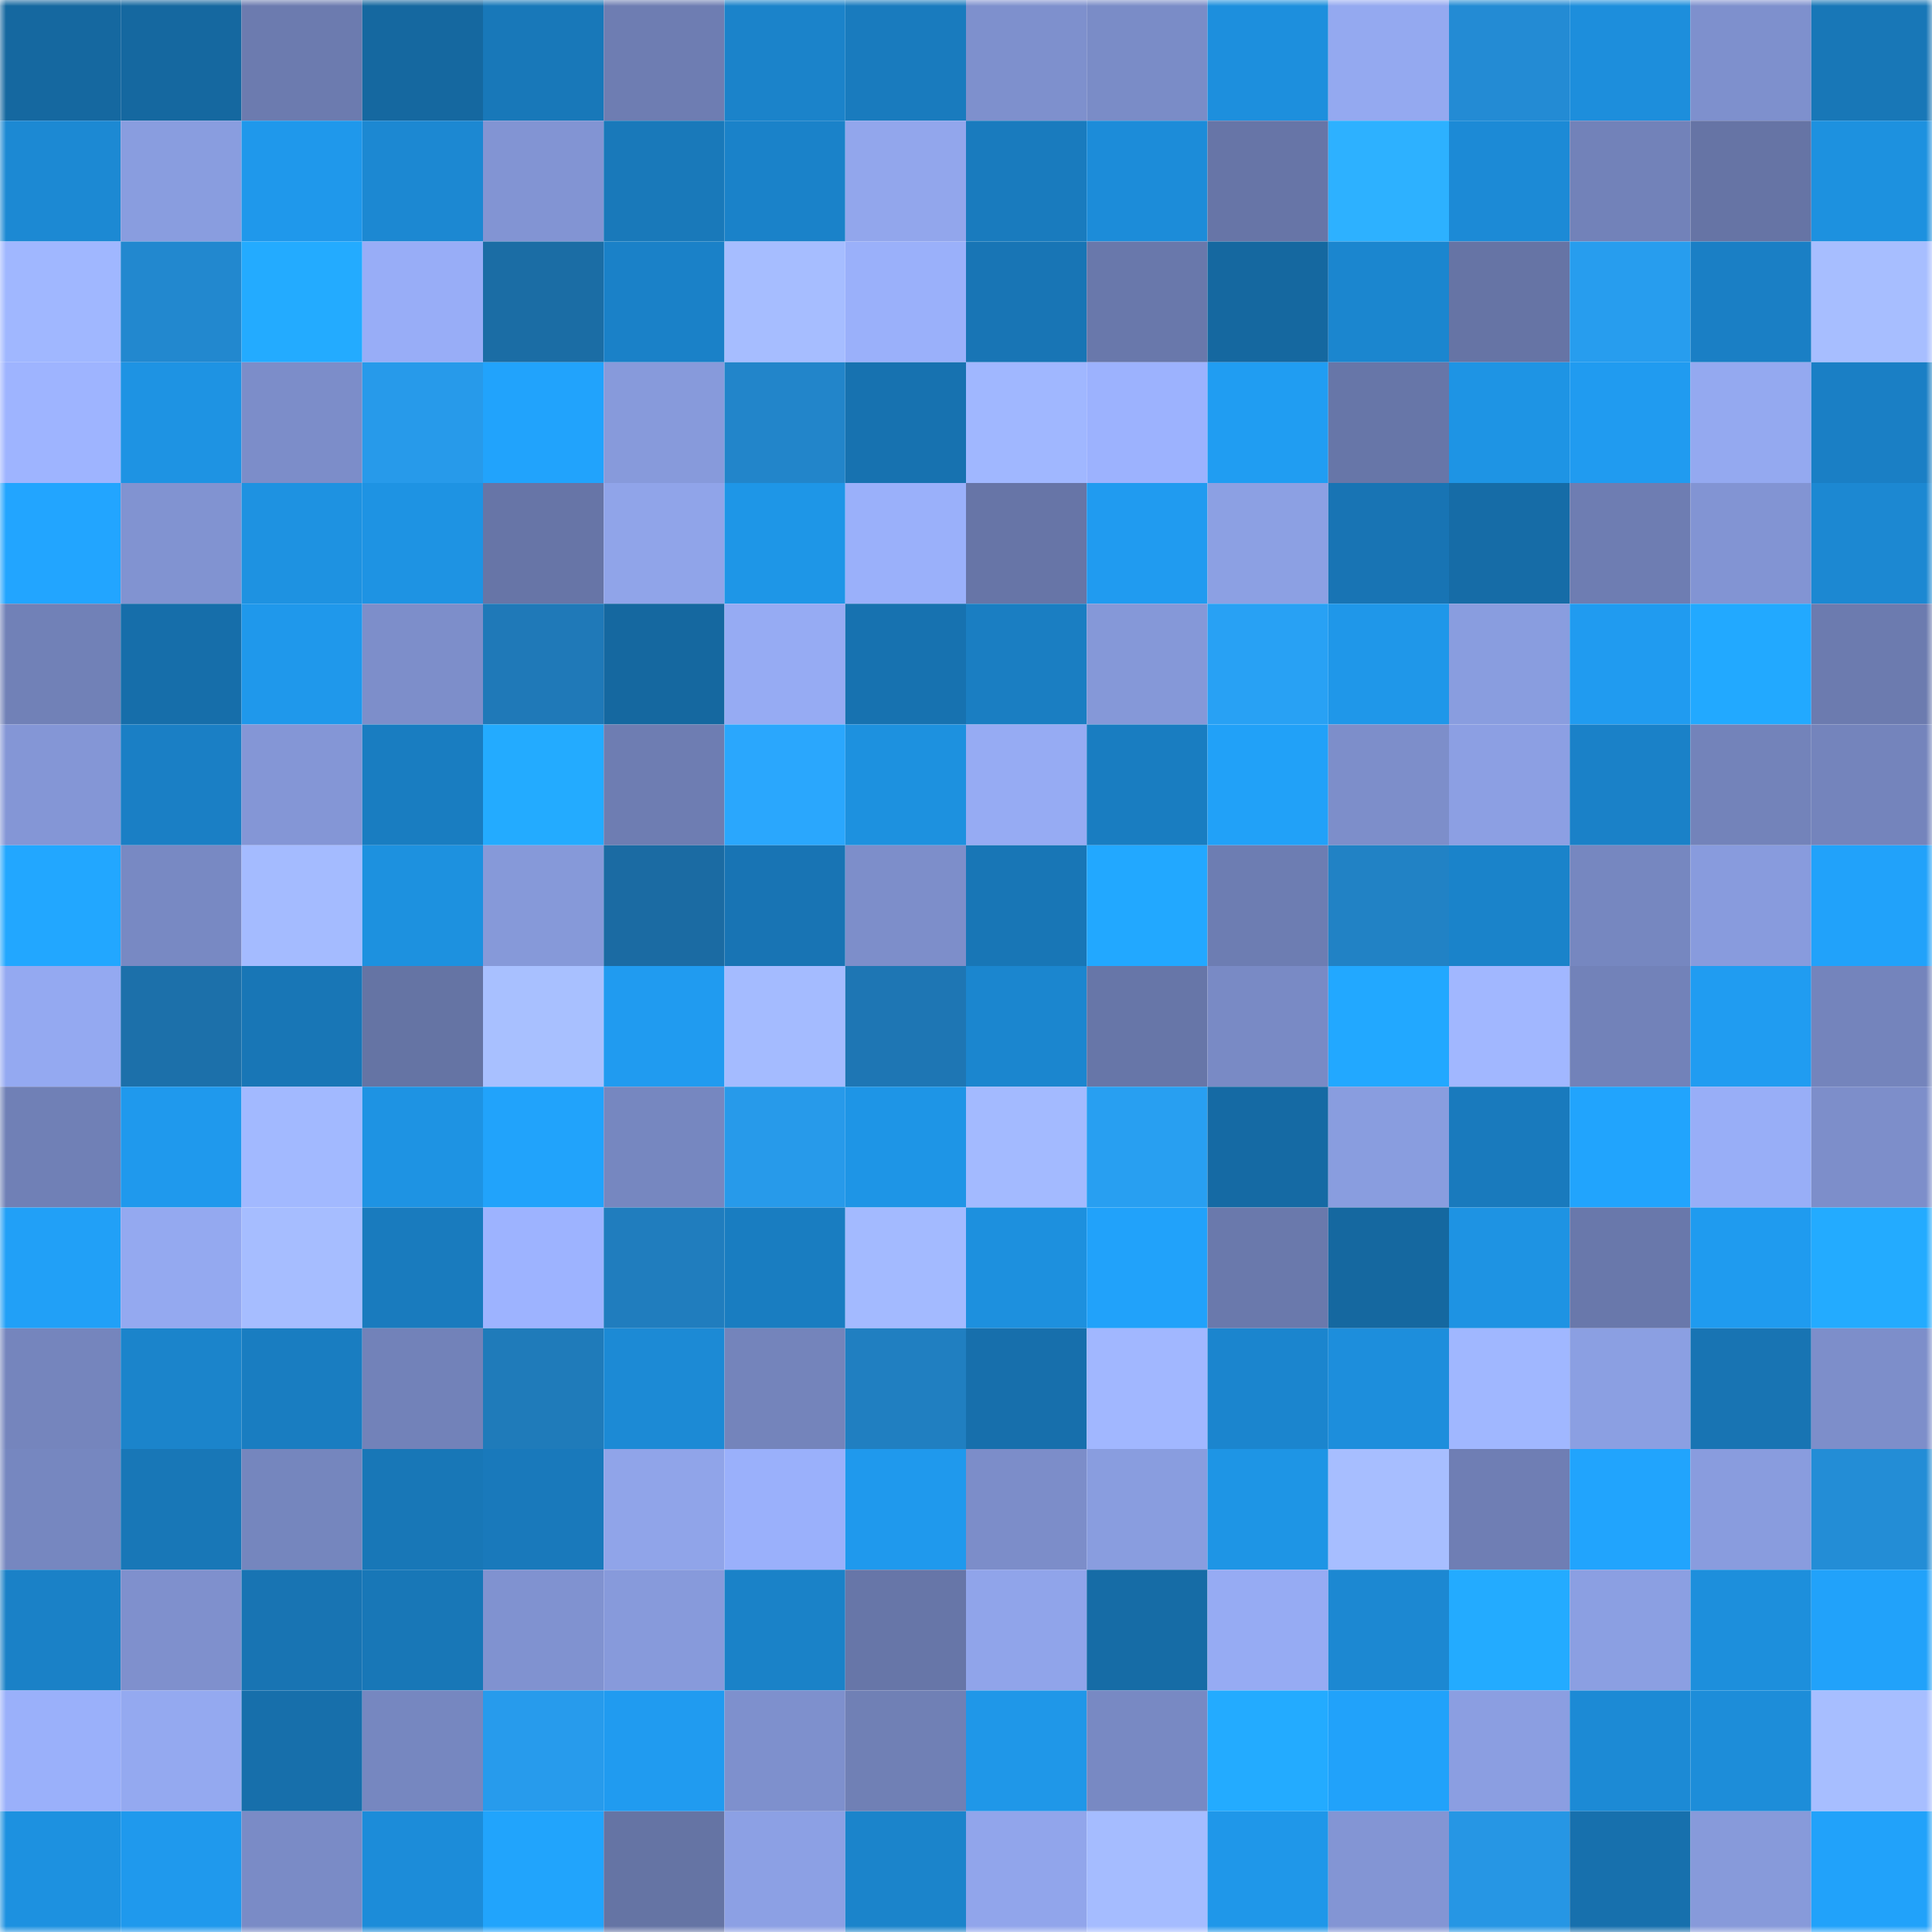 <svg viewBox="0 0 160 160" fill="none" role="img" xmlns="http://www.w3.org/2000/svg" width="240" height="240" name="ens%2Cethkillers.eth"><mask id="1660336124" mask-type="alpha" maskUnits="userSpaceOnUse" x="0" y="0" width="160" height="160"><rect width="160" height="160" fill="#FFFFFF"></rect></mask><g mask="url(#1660336124)"><rect x="0" y="0" width="10" height="10" fill="#1568a0"></rect><rect x="10" y="0" width="10" height="10" fill="#1568a0"></rect><rect x="20" y="0" width="10" height="10" fill="#6c7baf"></rect><rect x="30" y="0" width="10" height="10" fill="#1568a0"></rect><rect x="40" y="0" width="10" height="10" fill="#1878b9"></rect><rect x="50" y="0" width="10" height="10" fill="#6e7db2"></rect><rect x="60" y="0" width="10" height="10" fill="#1b83ca"></rect><rect x="70" y="0" width="10" height="10" fill="#197bbe"></rect><rect x="80" y="0" width="10" height="10" fill="#7e90cd"></rect><rect x="90" y="0" width="10" height="10" fill="#7a8cc7"></rect><rect x="100" y="0" width="10" height="10" fill="#1d8fdd"></rect><rect x="110" y="0" width="10" height="10" fill="#94a9f0"></rect><rect x="120" y="0" width="10" height="10" fill="#238bd4"></rect><rect x="130" y="0" width="10" height="10" fill="#1d8edc"></rect><rect x="140" y="0" width="10" height="10" fill="#7e90cd"></rect><rect x="150" y="0" width="10" height="10" fill="#1877b7"></rect><rect x="0" y="10" width="10" height="10" fill="#1c89d3"></rect><rect x="10" y="10" width="10" height="10" fill="#899ddf"></rect><rect x="20" y="10" width="10" height="10" fill="#1f98eb"></rect><rect x="30" y="10" width="10" height="10" fill="#1c88d2"></rect><rect x="40" y="10" width="10" height="10" fill="#8294d3"></rect><rect x="50" y="10" width="10" height="10" fill="#1979ba"></rect><rect x="60" y="10" width="10" height="10" fill="#1a82c9"></rect><rect x="70" y="10" width="10" height="10" fill="#92a6ec"></rect><rect x="80" y="10" width="10" height="10" fill="#197bbe"></rect><rect x="90" y="10" width="10" height="10" fill="#1c8cd9"></rect><rect x="100" y="10" width="10" height="10" fill="#6775a7"></rect><rect x="110" y="10" width="10" height="10" fill="#2db1ff"></rect><rect x="120" y="10" width="10" height="10" fill="#1c8ad6"></rect><rect x="130" y="10" width="10" height="10" fill="#7282b9"></rect><rect x="140" y="10" width="10" height="10" fill="#6674a5"></rect><rect x="150" y="10" width="10" height="10" fill="#1d91df"></rect><rect x="0" y="20" width="10" height="10" fill="#a0b7ff"></rect><rect x="10" y="20" width="10" height="10" fill="#2288cf"></rect><rect x="20" y="20" width="10" height="10" fill="#23abff"></rect><rect x="30" y="20" width="10" height="10" fill="#98adf7"></rect><rect x="40" y="20" width="10" height="10" fill="#1b6da5"></rect><rect x="50" y="20" width="10" height="10" fill="#1a81c8"></rect><rect x="60" y="20" width="10" height="10" fill="#a6bdff"></rect><rect x="70" y="20" width="10" height="10" fill="#9ab0fa"></rect><rect x="80" y="20" width="10" height="10" fill="#1875b5"></rect><rect x="90" y="20" width="10" height="10" fill="#6978ab"></rect><rect x="100" y="20" width="10" height="10" fill="#1568a0"></rect><rect x="110" y="20" width="10" height="10" fill="#1b86cf"></rect><rect x="120" y="20" width="10" height="10" fill="#6674a5"></rect><rect x="130" y="20" width="10" height="10" fill="#279dee"></rect><rect x="140" y="20" width="10" height="10" fill="#1a7fc5"></rect><rect x="150" y="20" width="10" height="10" fill="#a7beff"></rect><rect x="0" y="30" width="10" height="10" fill="#9eb4ff"></rect><rect x="10" y="30" width="10" height="10" fill="#1e93e3"></rect><rect x="20" y="30" width="10" height="10" fill="#7c8dc9"></rect><rect x="30" y="30" width="10" height="10" fill="#279aea"></rect><rect x="40" y="30" width="10" height="10" fill="#21a3fc"></rect><rect x="50" y="30" width="10" height="10" fill="#879adb"></rect><rect x="60" y="30" width="10" height="10" fill="#2285ca"></rect><rect x="70" y="30" width="10" height="10" fill="#1772b0"></rect><rect x="80" y="30" width="10" height="10" fill="#a0b7ff"></rect><rect x="90" y="30" width="10" height="10" fill="#9cb2fe"></rect><rect x="100" y="30" width="10" height="10" fill="#209df2"></rect><rect x="110" y="30" width="10" height="10" fill="#6776a8"></rect><rect x="120" y="30" width="10" height="10" fill="#1e94e4"></rect><rect x="130" y="30" width="10" height="10" fill="#209bf0"></rect><rect x="140" y="30" width="10" height="10" fill="#94a9f0"></rect><rect x="150" y="30" width="10" height="10" fill="#1a7fc5"></rect><rect x="0" y="40" width="10" height="10" fill="#22a5ff"></rect><rect x="10" y="40" width="10" height="10" fill="#8193d1"></rect><rect x="20" y="40" width="10" height="10" fill="#1e92e1"></rect><rect x="30" y="40" width="10" height="10" fill="#1e93e3"></rect><rect x="40" y="40" width="10" height="10" fill="#6775a7"></rect><rect x="50" y="40" width="10" height="10" fill="#90a4e9"></rect><rect x="60" y="40" width="10" height="10" fill="#1e96e7"></rect><rect x="70" y="40" width="10" height="10" fill="#9ab0fa"></rect><rect x="80" y="40" width="10" height="10" fill="#6775a7"></rect><rect x="90" y="40" width="10" height="10" fill="#209bf0"></rect><rect x="100" y="40" width="10" height="10" fill="#8ca0e3"></rect><rect x="110" y="40" width="10" height="10" fill="#1874b4"></rect><rect x="120" y="40" width="10" height="10" fill="#166ca7"></rect><rect x="130" y="40" width="10" height="10" fill="#6e7db2"></rect><rect x="140" y="40" width="10" height="10" fill="#8294d3"></rect><rect x="150" y="40" width="10" height="10" fill="#1c88d2"></rect><rect x="0" y="50" width="10" height="10" fill="#7181b7"></rect><rect x="10" y="50" width="10" height="10" fill="#166eaa"></rect><rect x="20" y="50" width="10" height="10" fill="#1f98eb"></rect><rect x="30" y="50" width="10" height="10" fill="#7d8eca"></rect><rect x="40" y="50" width="10" height="10" fill="#1f79b8"></rect><rect x="50" y="50" width="10" height="10" fill="#1568a0"></rect><rect x="60" y="50" width="10" height="10" fill="#96abf3"></rect><rect x="70" y="50" width="10" height="10" fill="#1772b0"></rect><rect x="80" y="50" width="10" height="10" fill="#1a7ec2"></rect><rect x="90" y="50" width="10" height="10" fill="#8598d8"></rect><rect x="100" y="50" width="10" height="10" fill="#28a1f4"></rect><rect x="110" y="50" width="10" height="10" fill="#1f97e9"></rect><rect x="120" y="50" width="10" height="10" fill="#899ddf"></rect><rect x="130" y="50" width="10" height="10" fill="#209bf0"></rect><rect x="140" y="50" width="10" height="10" fill="#22a9ff"></rect><rect x="150" y="50" width="10" height="10" fill="#6c7baf"></rect><rect x="0" y="60" width="10" height="10" fill="#8496d6"></rect><rect x="10" y="60" width="10" height="10" fill="#1a7fc5"></rect><rect x="20" y="60" width="10" height="10" fill="#8496d6"></rect><rect x="30" y="60" width="10" height="10" fill="#197dc1"></rect><rect x="40" y="60" width="10" height="10" fill="#23abff"></rect><rect x="50" y="60" width="10" height="10" fill="#6e7db2"></rect><rect x="60" y="60" width="10" height="10" fill="#2aa7fd"></rect><rect x="70" y="60" width="10" height="10" fill="#1d91df"></rect><rect x="80" y="60" width="10" height="10" fill="#96abf3"></rect><rect x="90" y="60" width="10" height="10" fill="#197dc1"></rect><rect x="100" y="60" width="10" height="10" fill="#21a1f8"></rect><rect x="110" y="60" width="10" height="10" fill="#7d8eca"></rect><rect x="120" y="60" width="10" height="10" fill="#8c9fe3"></rect><rect x="130" y="60" width="10" height="10" fill="#1a81c8"></rect><rect x="140" y="60" width="10" height="10" fill="#7383ba"></rect><rect x="150" y="60" width="10" height="10" fill="#7484bc"></rect><rect x="0" y="70" width="10" height="10" fill="#22a7ff"></rect><rect x="10" y="70" width="10" height="10" fill="#7889c3"></rect><rect x="20" y="70" width="10" height="10" fill="#a4bbff"></rect><rect x="30" y="70" width="10" height="10" fill="#1d91df"></rect><rect x="40" y="70" width="10" height="10" fill="#8699d9"></rect><rect x="50" y="70" width="10" height="10" fill="#1b6ba3"></rect><rect x="60" y="70" width="10" height="10" fill="#1874b4"></rect><rect x="70" y="70" width="10" height="10" fill="#7d8eca"></rect><rect x="80" y="70" width="10" height="10" fill="#1876b6"></rect><rect x="90" y="70" width="10" height="10" fill="#22a8ff"></rect><rect x="100" y="70" width="10" height="10" fill="#6d7db2"></rect><rect x="110" y="70" width="10" height="10" fill="#2182c5"></rect><rect x="120" y="70" width="10" height="10" fill="#1a83ca"></rect><rect x="130" y="70" width="10" height="10" fill="#7687c0"></rect><rect x="140" y="70" width="10" height="10" fill="#889bdd"></rect><rect x="150" y="70" width="10" height="10" fill="#21a2fa"></rect><rect x="0" y="80" width="10" height="10" fill="#94a9f1"></rect><rect x="10" y="80" width="10" height="10" fill="#1c70aa"></rect><rect x="20" y="80" width="10" height="10" fill="#1876b6"></rect><rect x="30" y="80" width="10" height="10" fill="#6574a4"></rect><rect x="40" y="80" width="10" height="10" fill="#a8c0ff"></rect><rect x="50" y="80" width="10" height="10" fill="#209bf0"></rect><rect x="60" y="80" width="10" height="10" fill="#a4bbff"></rect><rect x="70" y="80" width="10" height="10" fill="#1e76b4"></rect><rect x="80" y="80" width="10" height="10" fill="#1b86cf"></rect><rect x="90" y="80" width="10" height="10" fill="#6776a8"></rect><rect x="100" y="80" width="10" height="10" fill="#798ac5"></rect><rect x="110" y="80" width="10" height="10" fill="#22a8ff"></rect><rect x="120" y="80" width="10" height="10" fill="#a1b7ff"></rect><rect x="130" y="80" width="10" height="10" fill="#7282b9"></rect><rect x="140" y="80" width="10" height="10" fill="#209cf1"></rect><rect x="150" y="80" width="10" height="10" fill="#7484bc"></rect><rect x="0" y="90" width="10" height="10" fill="#7080b6"></rect><rect x="10" y="90" width="10" height="10" fill="#1f99ed"></rect><rect x="20" y="90" width="10" height="10" fill="#a2b9ff"></rect><rect x="30" y="90" width="10" height="10" fill="#1e93e3"></rect><rect x="40" y="90" width="10" height="10" fill="#21a3fb"></rect><rect x="50" y="90" width="10" height="10" fill="#7687c0"></rect><rect x="60" y="90" width="10" height="10" fill="#279aea"></rect><rect x="70" y="90" width="10" height="10" fill="#1e95e6"></rect><rect x="80" y="90" width="10" height="10" fill="#a3baff"></rect><rect x="90" y="90" width="10" height="10" fill="#289ff1"></rect><rect x="100" y="90" width="10" height="10" fill="#156aa4"></rect><rect x="110" y="90" width="10" height="10" fill="#899ddf"></rect><rect x="120" y="90" width="10" height="10" fill="#197abd"></rect><rect x="130" y="90" width="10" height="10" fill="#21a4fd"></rect><rect x="140" y="90" width="10" height="10" fill="#98aef7"></rect><rect x="150" y="90" width="10" height="10" fill="#7d8eca"></rect><rect x="0" y="100" width="10" height="10" fill="#21a0f7"></rect><rect x="10" y="100" width="10" height="10" fill="#94a9f0"></rect><rect x="20" y="100" width="10" height="10" fill="#a6bdff"></rect><rect x="30" y="100" width="10" height="10" fill="#197bbe"></rect><rect x="40" y="100" width="10" height="10" fill="#9db3ff"></rect><rect x="50" y="100" width="10" height="10" fill="#207dbe"></rect><rect x="60" y="100" width="10" height="10" fill="#197dc1"></rect><rect x="70" y="100" width="10" height="10" fill="#a3baff"></rect><rect x="80" y="100" width="10" height="10" fill="#1d90de"></rect><rect x="90" y="100" width="10" height="10" fill="#21a2fa"></rect><rect x="100" y="100" width="10" height="10" fill="#6a79ac"></rect><rect x="110" y="100" width="10" height="10" fill="#1568a0"></rect><rect x="120" y="100" width="10" height="10" fill="#1e93e3"></rect><rect x="130" y="100" width="10" height="10" fill="#6978ab"></rect><rect x="140" y="100" width="10" height="10" fill="#1f9bef"></rect><rect x="150" y="100" width="10" height="10" fill="#23abff"></rect><rect x="0" y="110" width="10" height="10" fill="#7585bd"></rect><rect x="10" y="110" width="10" height="10" fill="#1b84cb"></rect><rect x="20" y="110" width="10" height="10" fill="#197dc1"></rect><rect x="30" y="110" width="10" height="10" fill="#7282b9"></rect><rect x="40" y="110" width="10" height="10" fill="#1f7bba"></rect><rect x="50" y="110" width="10" height="10" fill="#1c8ad5"></rect><rect x="60" y="110" width="10" height="10" fill="#7484bb"></rect><rect x="70" y="110" width="10" height="10" fill="#207fc1"></rect><rect x="80" y="110" width="10" height="10" fill="#176fac"></rect><rect x="90" y="110" width="10" height="10" fill="#a1b7ff"></rect><rect x="100" y="110" width="10" height="10" fill="#1b85ce"></rect><rect x="110" y="110" width="10" height="10" fill="#1d8edc"></rect><rect x="120" y="110" width="10" height="10" fill="#a0b7ff"></rect><rect x="130" y="110" width="10" height="10" fill="#8b9fe2"></rect><rect x="140" y="110" width="10" height="10" fill="#1874b3"></rect><rect x="150" y="110" width="10" height="10" fill="#7d8eca"></rect><rect x="0" y="120" width="10" height="10" fill="#7687c0"></rect><rect x="10" y="120" width="10" height="10" fill="#1877b7"></rect><rect x="20" y="120" width="10" height="10" fill="#7586be"></rect><rect x="30" y="120" width="10" height="10" fill="#1877b7"></rect><rect x="40" y="120" width="10" height="10" fill="#1979bb"></rect><rect x="50" y="120" width="10" height="10" fill="#90a4e9"></rect><rect x="60" y="120" width="10" height="10" fill="#9ab0fb"></rect><rect x="70" y="120" width="10" height="10" fill="#1f99ed"></rect><rect x="80" y="120" width="10" height="10" fill="#7c8dc9"></rect><rect x="90" y="120" width="10" height="10" fill="#899ddf"></rect><rect x="100" y="120" width="10" height="10" fill="#1e95e5"></rect><rect x="110" y="120" width="10" height="10" fill="#a7beff"></rect><rect x="120" y="120" width="10" height="10" fill="#6f7eb4"></rect><rect x="130" y="120" width="10" height="10" fill="#21a4fd"></rect><rect x="140" y="120" width="10" height="10" fill="#899cde"></rect><rect x="150" y="120" width="10" height="10" fill="#238dd6"></rect><rect x="0" y="130" width="10" height="10" fill="#1a81c7"></rect><rect x="10" y="130" width="10" height="10" fill="#7f90cd"></rect><rect x="20" y="130" width="10" height="10" fill="#1874b3"></rect><rect x="30" y="130" width="10" height="10" fill="#1877b7"></rect><rect x="40" y="130" width="10" height="10" fill="#8092d0"></rect><rect x="50" y="130" width="10" height="10" fill="#879adb"></rect><rect x="60" y="130" width="10" height="10" fill="#1a82c8"></rect><rect x="70" y="130" width="10" height="10" fill="#6776a8"></rect><rect x="80" y="130" width="10" height="10" fill="#90a4ea"></rect><rect x="90" y="130" width="10" height="10" fill="#166ca6"></rect><rect x="100" y="130" width="10" height="10" fill="#96abf3"></rect><rect x="110" y="130" width="10" height="10" fill="#1c88d2"></rect><rect x="120" y="130" width="10" height="10" fill="#23abff"></rect><rect x="130" y="130" width="10" height="10" fill="#8b9fe2"></rect><rect x="140" y="130" width="10" height="10" fill="#1d8fdc"></rect><rect x="150" y="130" width="10" height="10" fill="#21a2fa"></rect><rect x="0" y="140" width="10" height="10" fill="#9ab0fa"></rect><rect x="10" y="140" width="10" height="10" fill="#94a9f0"></rect><rect x="20" y="140" width="10" height="10" fill="#176fab"></rect><rect x="30" y="140" width="10" height="10" fill="#7687c0"></rect><rect x="40" y="140" width="10" height="10" fill="#279bec"></rect><rect x="50" y="140" width="10" height="10" fill="#209bf0"></rect><rect x="60" y="140" width="10" height="10" fill="#7e90cd"></rect><rect x="70" y="140" width="10" height="10" fill="#7080b5"></rect><rect x="80" y="140" width="10" height="10" fill="#1f97e8"></rect><rect x="90" y="140" width="10" height="10" fill="#7889c3"></rect><rect x="100" y="140" width="10" height="10" fill="#23abff"></rect><rect x="110" y="140" width="10" height="10" fill="#21a2fa"></rect><rect x="120" y="140" width="10" height="10" fill="#8b9ee1"></rect><rect x="130" y="140" width="10" height="10" fill="#1c8ad5"></rect><rect x="140" y="140" width="10" height="10" fill="#1d8dd9"></rect><rect x="150" y="140" width="10" height="10" fill="#a7beff"></rect><rect x="0" y="150" width="10" height="10" fill="#1d91e0"></rect><rect x="10" y="150" width="10" height="10" fill="#1f99ed"></rect><rect x="20" y="150" width="10" height="10" fill="#7a8bc6"></rect><rect x="30" y="150" width="10" height="10" fill="#1c8cd9"></rect><rect x="40" y="150" width="10" height="10" fill="#21a4fc"></rect><rect x="50" y="150" width="10" height="10" fill="#6574a4"></rect><rect x="60" y="150" width="10" height="10" fill="#8ca0e4"></rect><rect x="70" y="150" width="10" height="10" fill="#1b84cb"></rect><rect x="80" y="150" width="10" height="10" fill="#91a5eb"></rect><rect x="90" y="150" width="10" height="10" fill="#a5bcff"></rect><rect x="100" y="150" width="10" height="10" fill="#1f97e9"></rect><rect x="110" y="150" width="10" height="10" fill="#8395d4"></rect><rect x="120" y="150" width="10" height="10" fill="#2696e4"></rect><rect x="130" y="150" width="10" height="10" fill="#1770ad"></rect><rect x="140" y="150" width="10" height="10" fill="#879ada"></rect><rect x="150" y="150" width="10" height="10" fill="#21a2fa"></rect></g></svg>